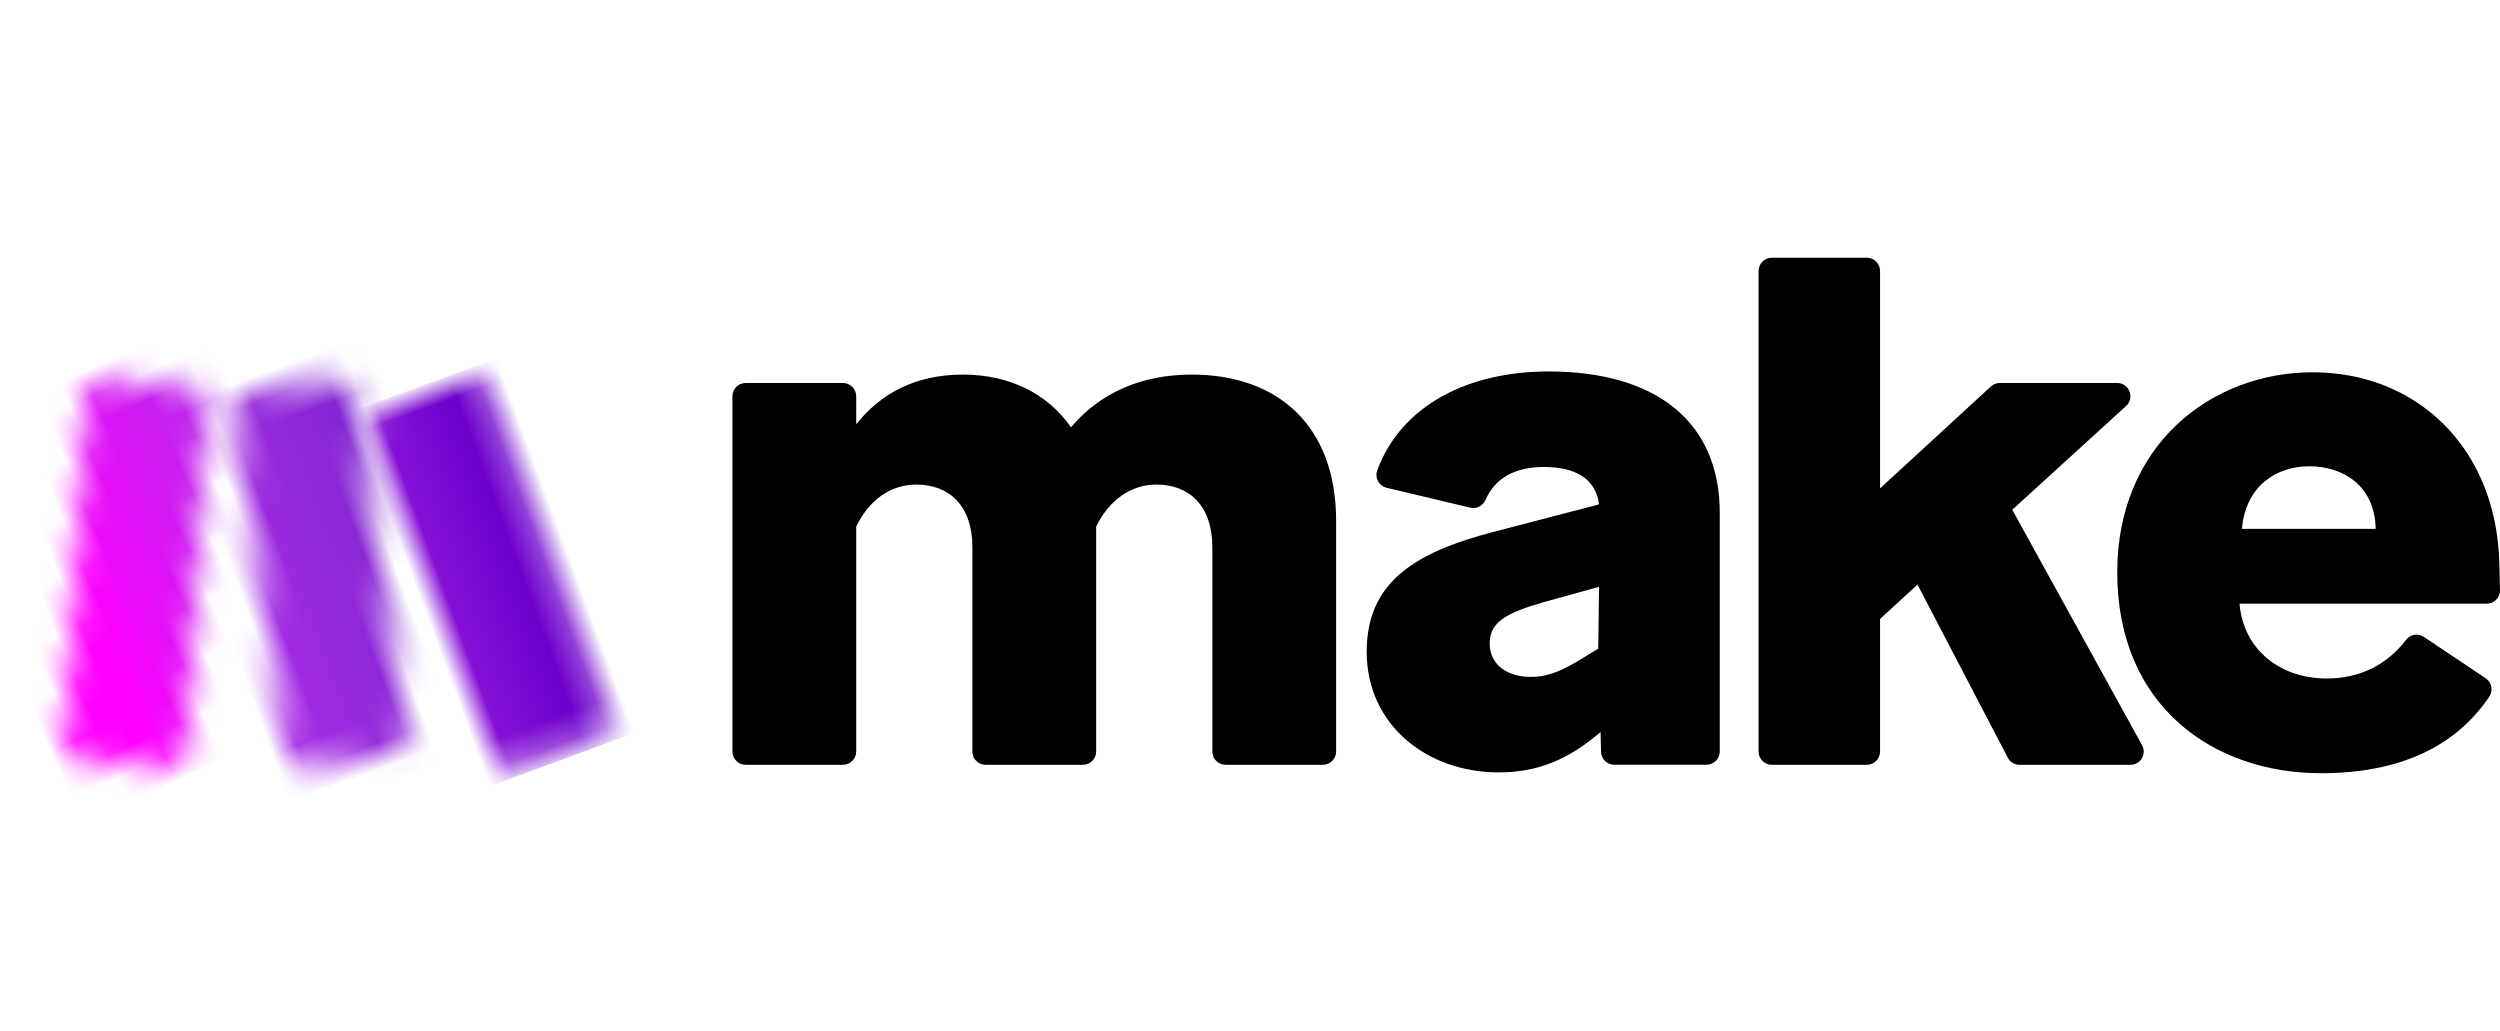 <svg height="40" viewBox="0 0 97 40" width="97" xmlns="http://www.w3.org/2000/svg" xmlns:xlink="http://www.w3.org/1999/xlink"><linearGradient id="a" x1="-28.078%" x2="83.83%" y1="48.588%" y2="48.588%"><stop offset="0" stop-color="#b02de9"/><stop offset=".02" stop-color="#b02de9"/><stop offset=".8" stop-color="#6d00cc"/><stop offset="1" stop-color="#6d00cc"/></linearGradient><linearGradient id="b" x1="35.977%" x2="110.592%" y1="49.269%" y2="49.269%"><stop offset="0" stop-color="#f0f"/><stop offset=".17" stop-color="#e90cf9"/><stop offset=".54" stop-color="#c023ed"/><stop offset=".73" stop-color="#b02de9"/><stop offset="1" stop-color="#b02de9"/></linearGradient><linearGradient id="c" x1="-52.096%" x2="141.24%" y1="50.626%" y2="50.626%"><stop offset="0" stop-color="#f0f"/><stop offset=".02" stop-color="#f0f"/><stop offset=".09" stop-color="#e90cf9"/><stop offset=".23" stop-color="#c023ed"/><stop offset=".3" stop-color="#b02de9"/><stop offset=".42" stop-color="#a42be3"/><stop offset=".63" stop-color="#8626d5"/><stop offset=".85" stop-color="#6021c3"/><stop offset="1" stop-color="#6021c3"/></linearGradient><mask id="d" fill="#fff"><path d="m.514 0h3.723c.284 0 .514.231.514.514v13.734c0 .283-.231.514-.514.514h-3.723c-.284 0-.514-.231-.514-.514v-13.734c0-.283.231-.514.514-.514z" fill="#fff" fill-rule="evenodd"/></mask><mask id="e" fill="#fff"><path d="m6.227.283-6.172 12.271c-.127.254-.025.562.229.69l3.327 1.67c.254.127.563.025.69-.228l6.172-12.271c.127-.254.025-.562-.229-.69l-3.327-1.67c-.075-.037-.153-.055-.231-.055-.188 0-.369.103-.459.283" fill="#fff" fill-rule="evenodd"/></mask><mask id="f" fill="#fff"><path d="m2.651.414-2.641 13.376c-.055.278.125.547.403.603l3.65.736c.279.056.552-.125.607-.404l2.641-13.376c.055-.278-.125-.547-.403-.603l-3.65-.736c-.034-.007-.068-.01-.102-.01-.241 0-.456.169-.504.414" fill="#fff" fill-rule="evenodd"/></mask><g fill="none" fill-rule="evenodd"><path d="m0 0h97v40h-97z" fill="#d8d8d8" opacity="0"/><g fill-rule="nonzero" transform="translate(0 10)"><path d="m33.221 10.43v8.73c0 .283-.231.514-.514.514h-3.775c-.285 0-.514-.231-.514-.514v-13.786c0-.283.231-.514.514-.514h3.775c.284 0 .514.231.514.514v1.086c.948-1.185 2.283-1.926 4.151-1.926 1.75 0 3.262.712 4.181 2.045 1.126-1.333 2.728-2.045 4.685-2.045 3.321 0 5.604 1.956 5.604 5.688v8.938c0 .283-.231.514-.514.514h-3.775c-.285 0-.514-.231-.514-.514v-7.93c0-1.63-.919-2.429-2.165-2.429-1.037 0-1.868.652-2.343 1.63v8.73c0 .283-.231.514-.514.514h-3.775c-.285 0-.514-.231-.514-.514v-7.93c0-1.63-.919-2.429-2.165-2.429-1.067 0-1.868.652-2.343 1.63m24.938 9.538c-2.787 0-5.13-1.837-5.13-4.681 0-2.607 1.72-3.823 4.922-4.652l4.093-1.066c-.119-.977-.89-1.452-2.135-1.452-1.103 0-1.897.422-2.263 1.265-.102.235-.347.373-.598.314l-3.243-.771c-.299-.071-.474-.39-.367-.678.931-2.517 3.518-3.836 6.648-3.836 4.21 0 6.642 1.985 6.642 5.481v9.264c0 .284-.231.514-.514.514h-3.579c-.279 0-.508-.223-.514-.502l-.018-.772-.03.03c-1.216 1.037-2.401 1.541-3.915 1.541m1.216-3.704c.623 0 1.097-.178 1.809-.593l.83-.504.03-2.4-2.135.593c-1.453.415-2.106.771-2.106 1.6 0 .918.8 1.303 1.572 1.303m15.026-3.582-1.453 1.333v5.145c0 .284-.231.514-.514.514h-3.686c-.285 0-.514-.231-.514-.514v-18.646c0-.283.231-.514.514-.514h3.686c.284 0 .514.231.514.514v8.435l4.3-3.953c.095-.087.22-.136.348-.136h4.551c.47 0 .693.578.347.894l-4.416 4.025 5.036 9.134c.189.343-.059.762-.451.762h-4.303c-.191 0-.368-.107-.456-.277l-3.504-6.716z" fill="#000"/><path d="m90.037 20c-4.121 0-7.888-2.577-7.888-7.792 0-4.918 3.618-7.763 7.591-7.763 3.973 0 7.117 2.874 7.235 7.407.013.479.021.813.025 1.05.004.288-.228.521-.514.521h-9.592c.148 1.778 1.572 2.903 3.381 2.903 1.287 0 2.342-.535 3.082-1.501.164-.214.466-.264.69-.113l2.396 1.603c.24.16.299.485.137.724-1.284 1.888-3.4 2.962-6.541 2.962m-3.054-9.481h5.19c-.03-1.689-1.275-2.429-2.579-2.429-1.216 0-2.461.712-2.609 2.429" fill="#000"/><path d="m-2.409-.368 9.569.002.004 15.495-9.569-.002z" fill="url(#a)" mask="url(#d)" transform="matrix(.938 -.346 .346 .938 14.229 6.147)"/><path d="m-2.624-1.501 15.77.005.005 18.042-15.77-.005z" fill="url(#b)" mask="url(#e)" transform="matrix(.918 -.397 .397 .918 -2.553 7.473)"/><path d="m-2.444-.814 12.204.004.004 16.811-12.203-.003z" fill="url(#c)" mask="url(#f)" transform="matrix(.938 -.345 .345 .938 6.37 6.412)"/></g></g></svg>